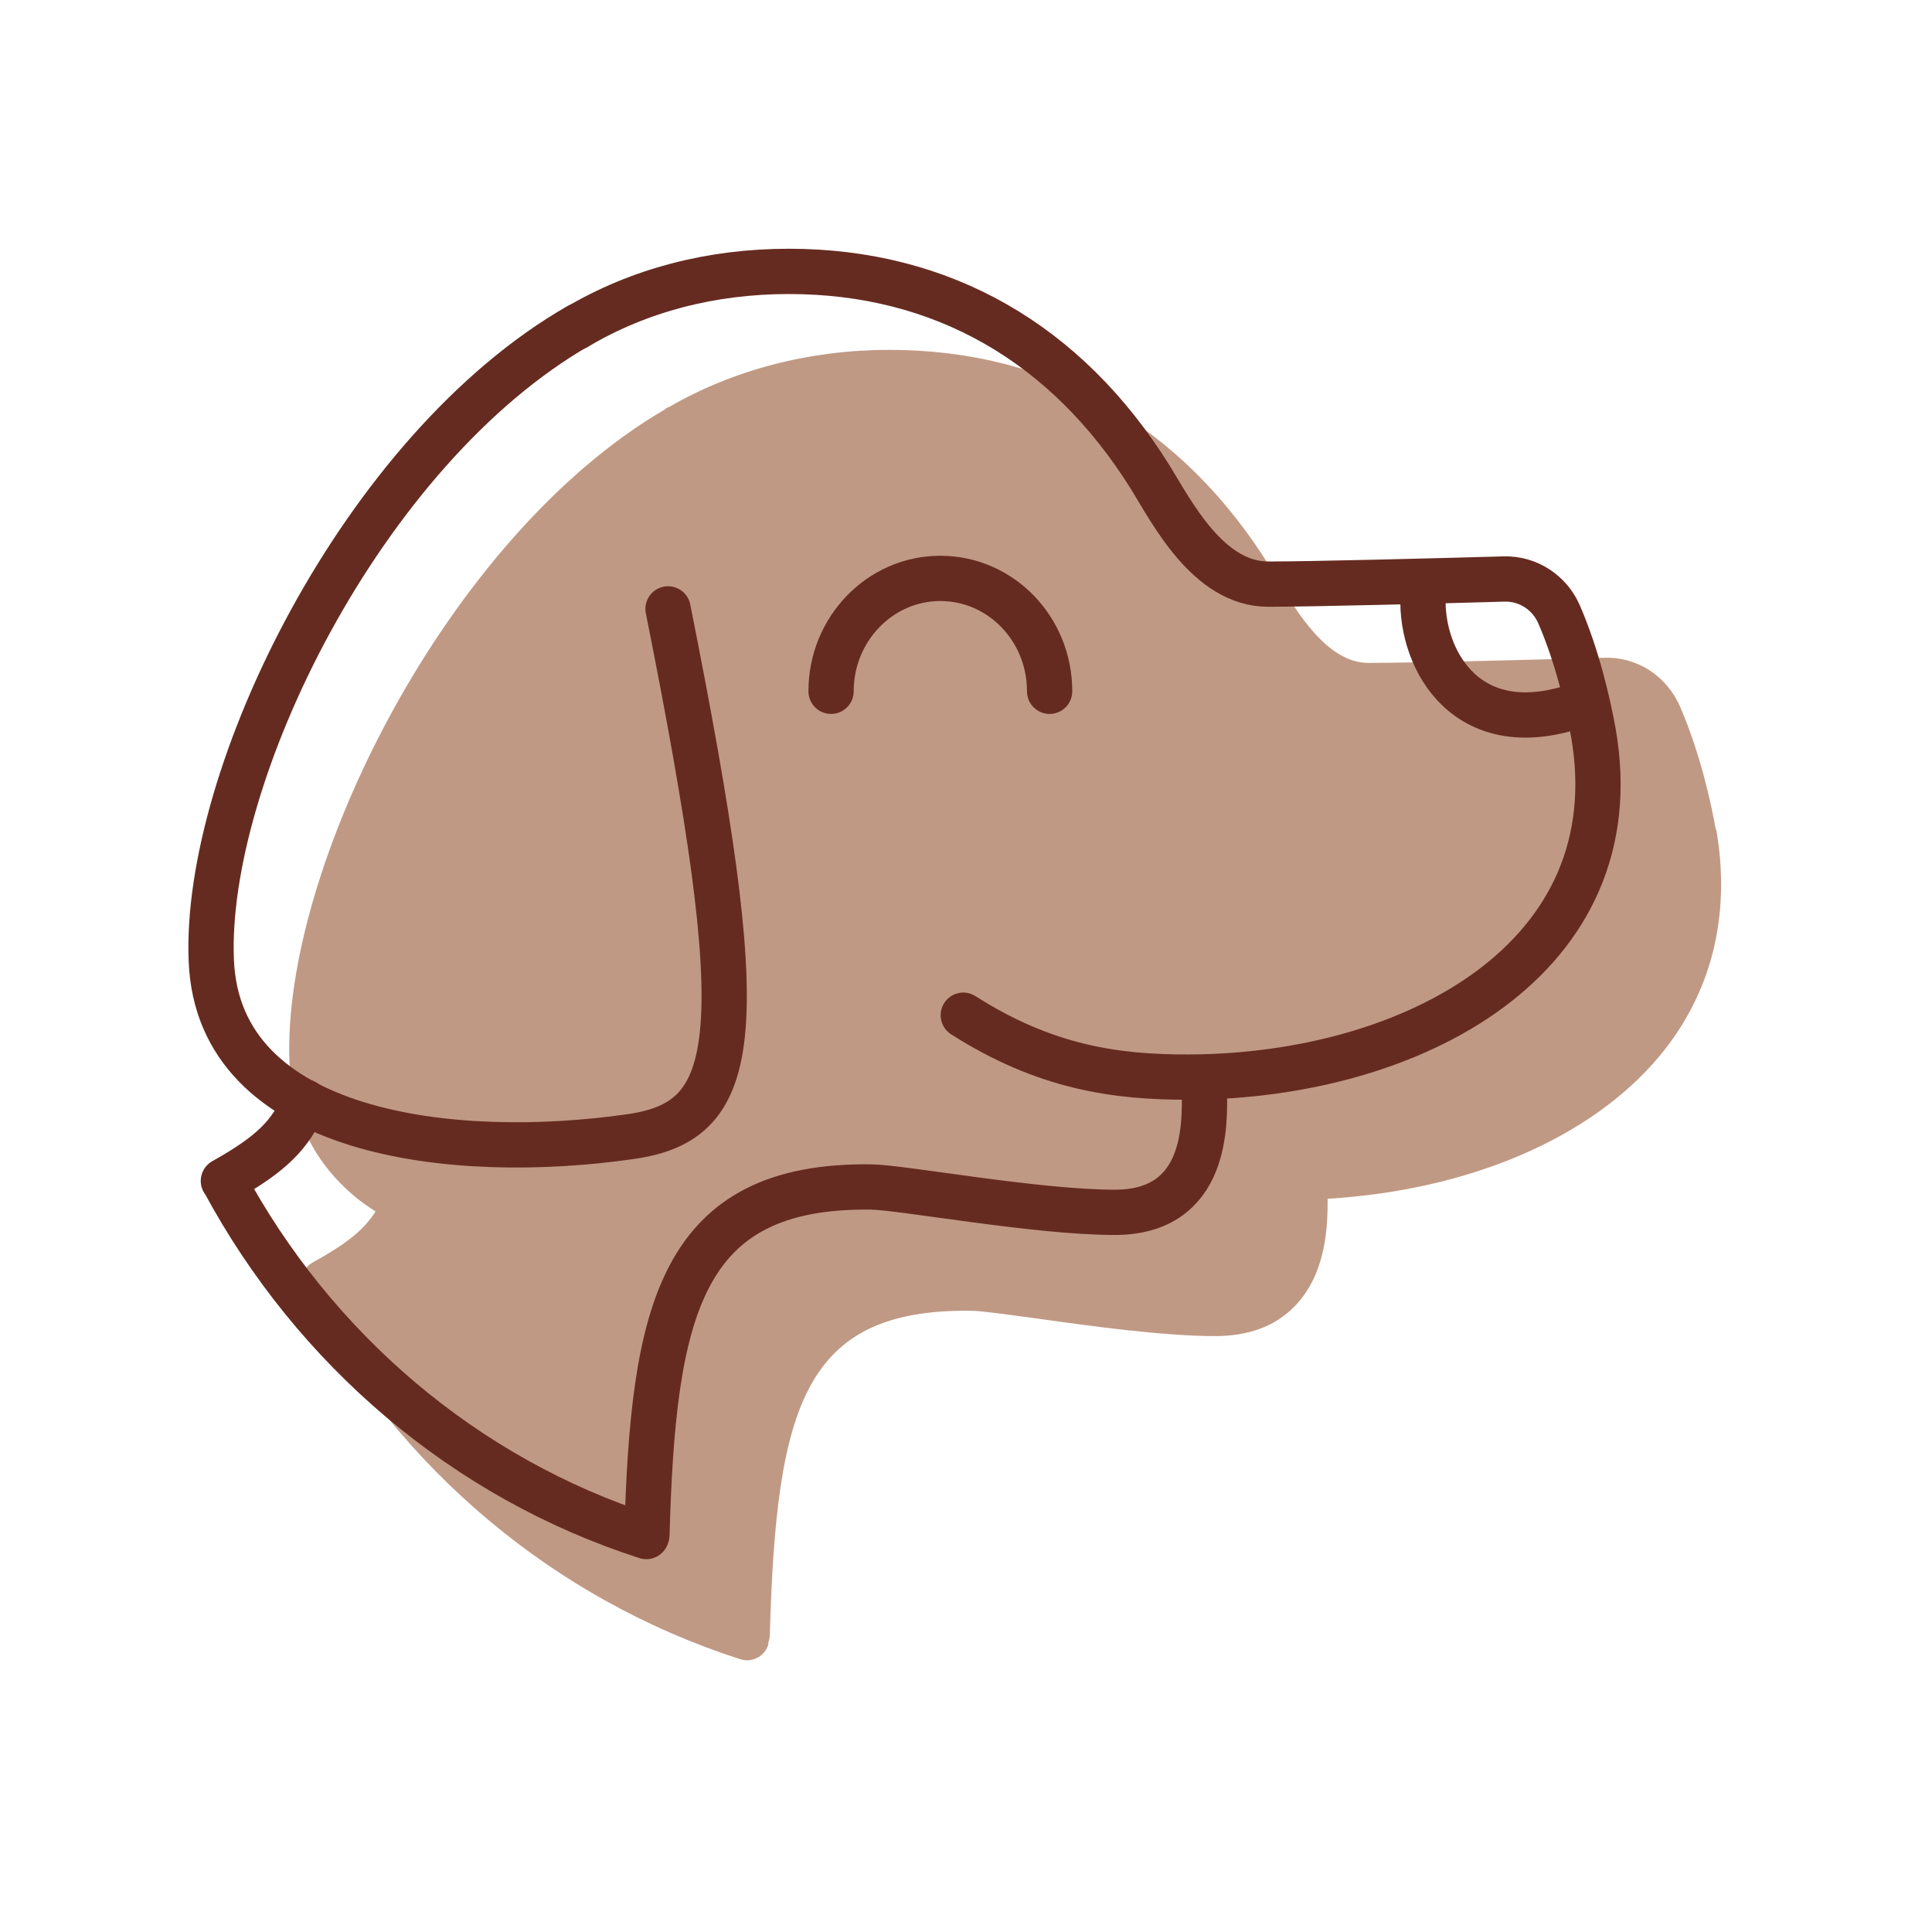 <svg viewBox="0 0 64 64" fill="none" height="64" width="64" xmlns="http://www.w3.org/2000/svg">
    <path d="M56.84 27.49c-.15-.84-.5-2.49-1.18-4.07-.44-1.02-1.42-1.67-2.53-1.63-1.84.05-6.29.17-7.8.17-1.36 0-2.37-1.68-3.03-2.79l-.23-.39c-2.92-4.7-7.28-7.19-12.61-7.19-2.65 0-5.17.66-7.31 1.9h-.02c-.01 0-.02.02-.03.02-.02 0-.03.02-.05.03l-.02.02C14.8 17.77 9.32 28.81 9.59 35.21c.08 1.81.81 3.3 2.18 4.44.21.18.44.33.67.48-.35.56-.88 1.03-2.08 1.69-.36.2-.49.66-.29 1.02.01.02.04.03.05.05 3.14 5.81 8.25 10.09 14.39 12.07.08.02.15.04.23.04.32 0 .61-.2.71-.52v-.06c.02-.07.04-.13.05-.21.21-7.66 1.14-10.85 6.66-10.79.33 0 1.24.13 2.21.26 1.77.25 4.18.58 5.88.58 1.1 0 1.98-.32 2.62-.97 1.09-1.1 1.11-2.74 1.11-3.58 4.66-.28 8.7-1.99 10.98-4.71 1.74-2.08 2.39-4.68 1.89-7.54l-.01.03Z" fill="#C09984"></path>
    <path d="M27.53 22.9c0-2.06 1.62-3.74 3.62-3.74s3.62 1.67 3.62 3.74M52.39 23.32c-3.77 1.38-5.33-1.45-5.25-3.55" stroke-width="1.5" stroke-linejoin="round" stroke-linecap="round" stroke="#662B20"></path>
    <path d="M19.1 10.84c2.07-1.23 4.47-1.85 7.03-1.85 5.05 0 9.19 2.35 11.98 6.83.7 1.13 1.91 3.53 3.9 3.53 1.48 0 5.72-.11 7.82-.17.78-.02 1.5.44 1.82 1.18.59 1.37.94 2.85 1.13 3.9 1.32 7.5-5.99 11.39-13.38 11.42-2.43.01-4.78-.32-7.49-2.05" stroke-width="1.5" stroke-linejoin="round" stroke-linecap="round" stroke="#662B20"></path>
    <path d="M22.13 20.17c2.82 14.12 2.45 16.95-1.23 17.48-5.89.85-13.66-.04-13.9-5.82-.26-6.12 5-16.93 12.17-21.04M39.9 36.18c0 .97.14 3.98-2.97 3.98-2.62 0-7.06-.83-8.08-.84-6.33-.08-7.21 4.1-7.42 11.52" stroke-width="1.5" stroke-linejoin="round" stroke-linecap="round" stroke="#662B20"></path>
    <path d="M10.09 36.5c-.46 1.07-1.05 1.7-2.69 2.62M21.41 50.9c-6-1.93-11-6.2-14-11.78" stroke-width="1.5" stroke-linejoin="round" stroke-linecap="round" stroke="#662B20"></path>
</svg>